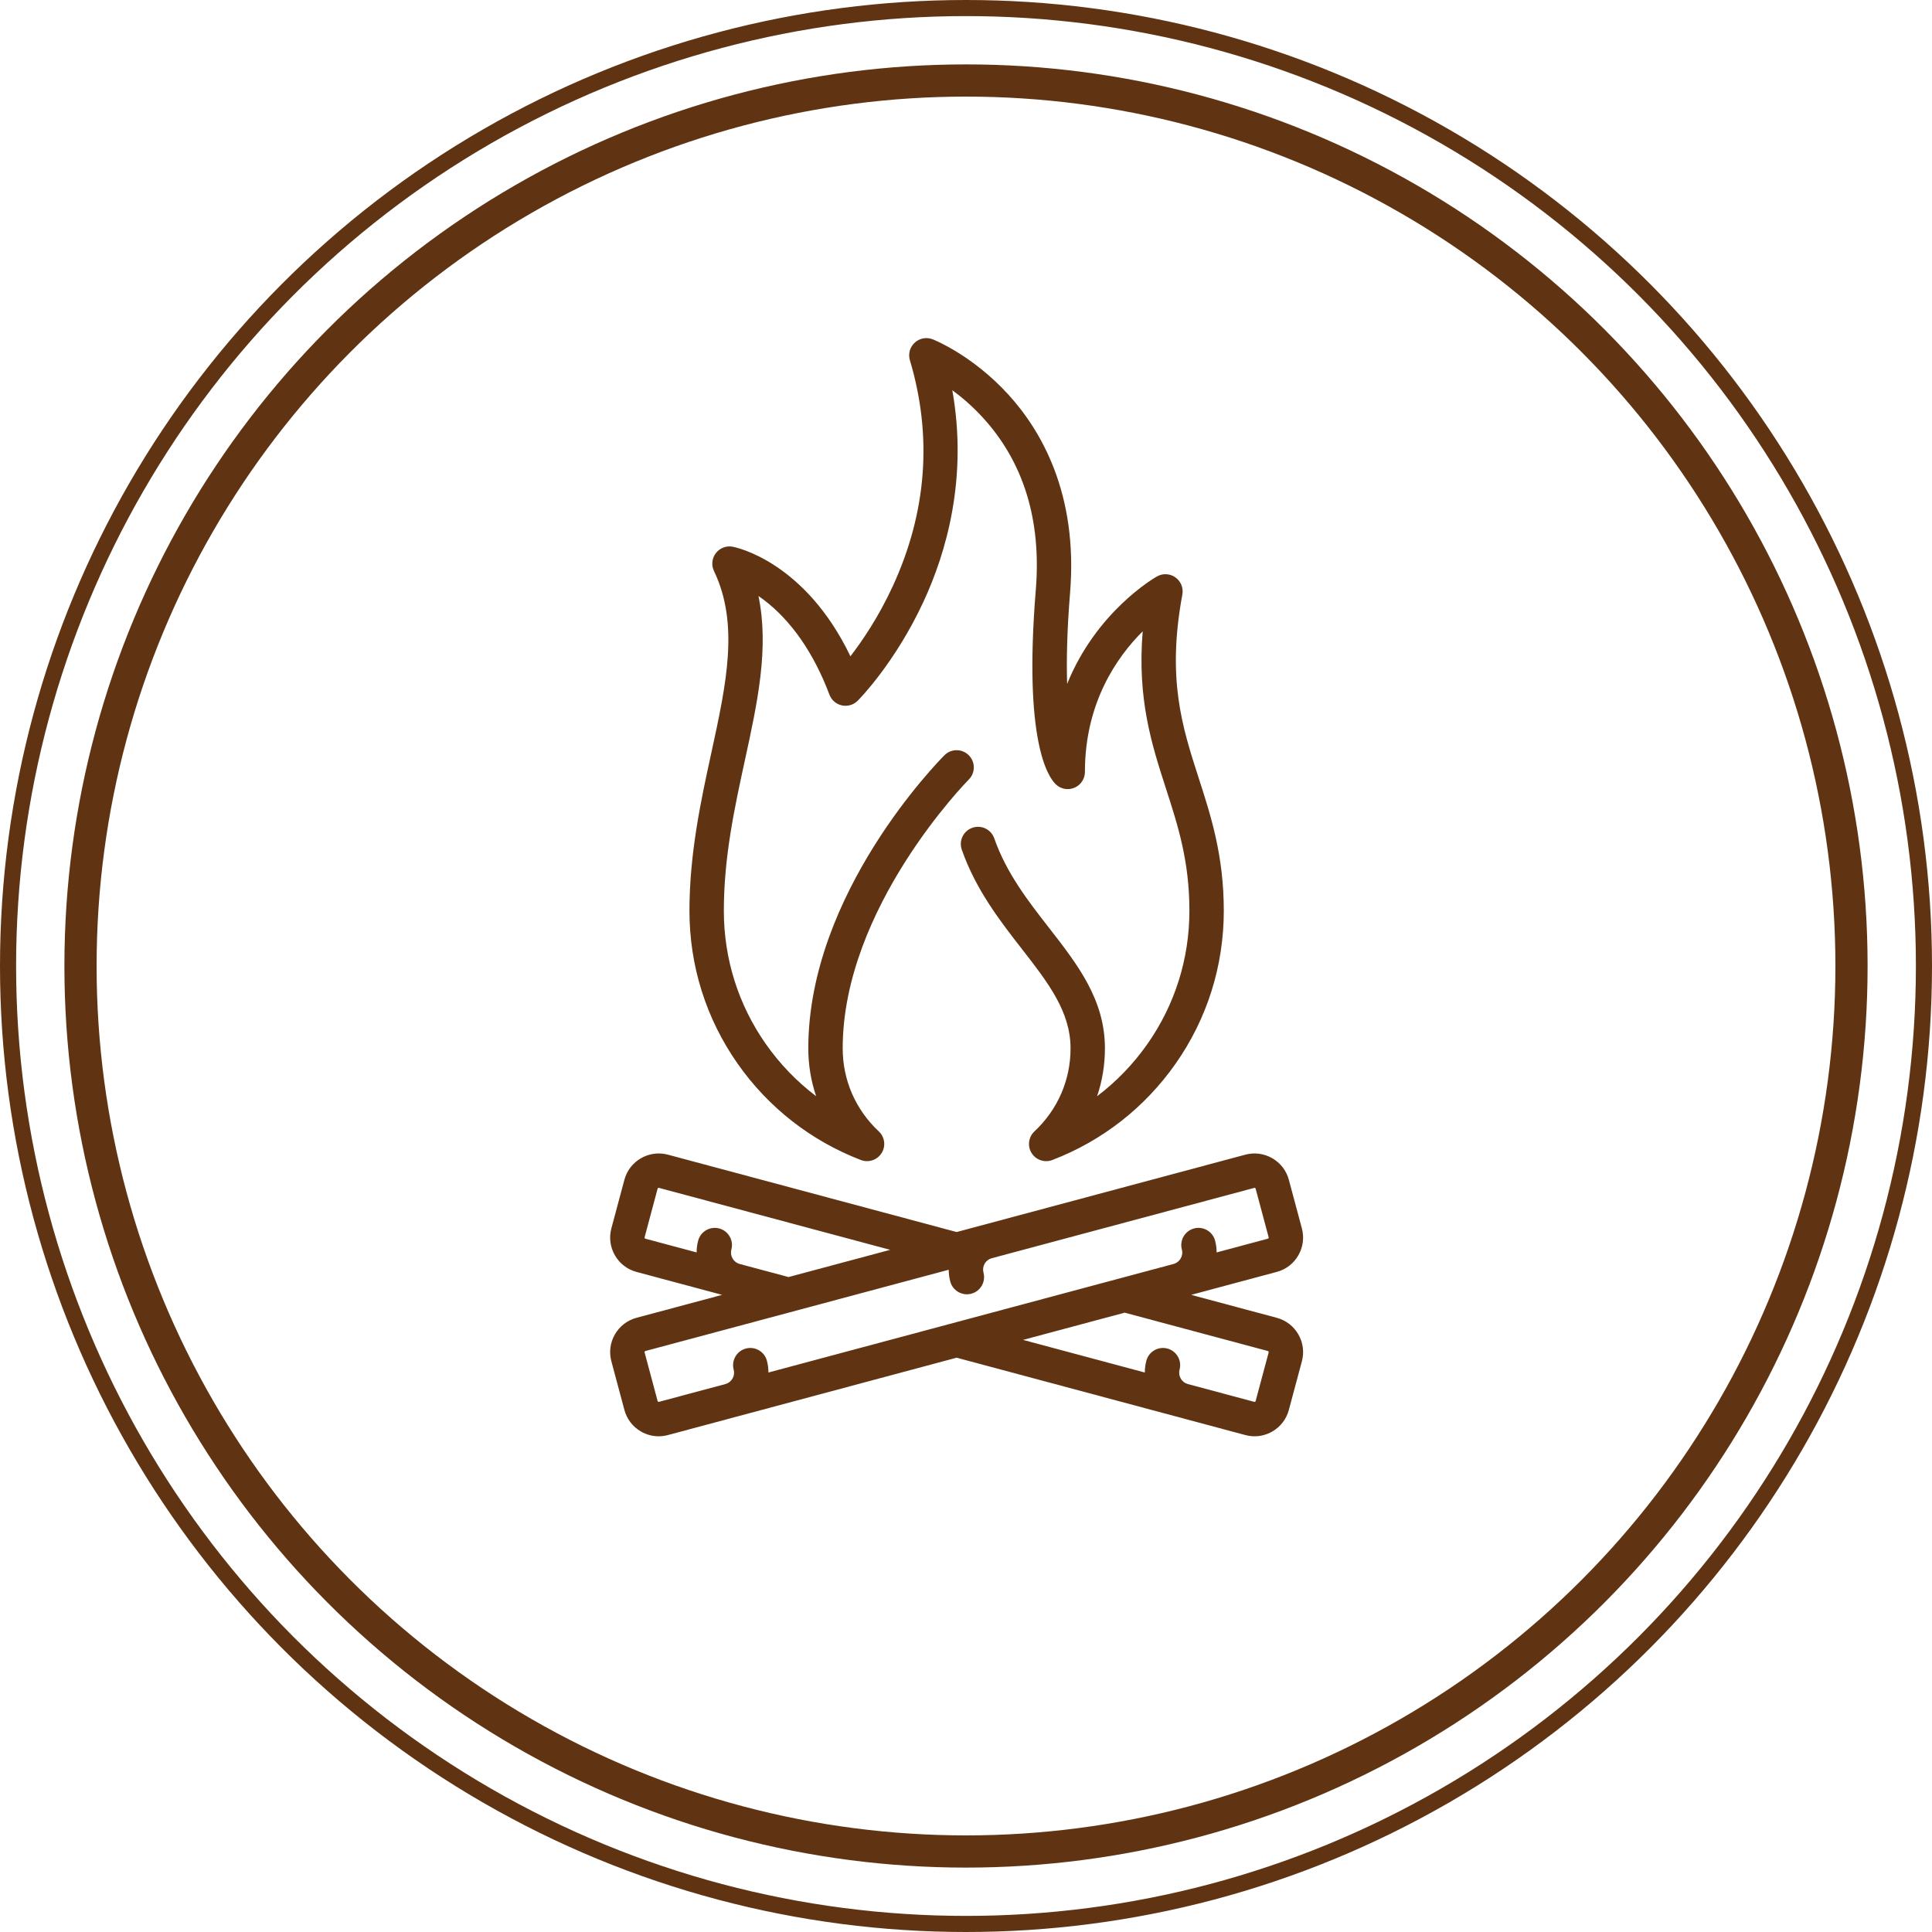 <?xml version="1.0" encoding="UTF-8"?>
<svg width="120px" height="120px" viewBox="0 0 120 120" version="1.1" xmlns="http://www.w3.org/2000/svg" xmlns:xlink="http://www.w3.org/1999/xlink">
    <!-- Generator: Sketch 52.4 (67378) - http://www.bohemiancoding.com/sketch -->
    <title>Group</title>
    <desc>Created with Sketch.</desc>
    <g id="Symbols" stroke="none" stroke-width="1" fill="none" fill-rule="evenodd">
        <g id="arrow-copy">
            <g id="Group" transform="translate(1, 1)">
                <path d="M79.642,81.879 C79.347,81.369 78.871,81.003 78.301,80.851 L72.983,79.426 L78.301,78.001 C78.871,77.849 79.347,77.483 79.641,76.973 C79.936,76.462 80.014,75.867 79.862,75.298 L79.053,72.279 C78.738,71.104 77.525,70.404 76.35,70.719 L58.418,75.524 L40.486,70.719 C39.31,70.404 38.097,71.104 37.782,72.279 L36.973,75.298 C36.821,75.867 36.899,76.462 37.194,76.973 C37.489,77.483 37.965,77.849 38.534,78.001 L43.852,79.426 L38.534,80.851 C37.965,81.004 37.489,81.369 37.194,81.879 C36.899,82.39 36.821,82.985 36.974,83.554 L37.782,86.573 C37.935,87.143 38.3,87.619 38.811,87.913 C39.151,88.11 39.528,88.21 39.911,88.21 C40.102,88.21 40.295,88.185 40.486,88.134 L58.418,83.329 L76.35,88.134 C76.54,88.185 76.733,88.21 76.925,88.21 C77.307,88.21 77.685,88.109 78.025,87.913 C78.535,87.618 78.901,87.142 79.053,86.573 L79.862,83.554 C80.015,82.985 79.937,82.39 79.642,81.879 Z M43.672,75.302 C43.103,75.15 42.517,75.487 42.364,76.057 C42.299,76.299 42.269,76.545 42.268,76.79 L39.087,75.938 C39.08,75.936 39.058,75.93 39.044,75.905 C39.029,75.879 39.035,75.858 39.037,75.851 L39.845,72.832 C39.847,72.825 39.853,72.804 39.878,72.789 C39.904,72.774 39.925,72.78 39.932,72.782 L54.291,76.629 L47.978,78.32 L44.946,77.508 C44.555,77.403 44.323,77 44.427,76.61 C44.58,76.04 44.242,75.454 43.672,75.302 Z M46.729,84.249 C46.728,84.005 46.699,83.759 46.634,83.516 C46.481,82.946 45.895,82.609 45.325,82.761 C44.756,82.913 44.418,83.499 44.57,84.069 C44.621,84.258 44.595,84.456 44.497,84.625 C44.399,84.795 44.241,84.916 44.052,84.967 L39.933,86.07 C39.926,86.072 39.904,86.078 39.879,86.063 C39.853,86.049 39.847,86.027 39.846,86.02 L39.037,83.001 C39.027,82.963 39.049,82.924 39.087,82.914 L57.927,77.866 C57.929,78.111 57.958,78.357 58.023,78.599 C58.151,79.077 58.582,79.391 59.054,79.391 C59.146,79.391 59.239,79.379 59.331,79.355 C59.901,79.202 60.239,78.616 60.086,78.047 C60.036,77.858 60.062,77.66 60.159,77.49 C60.257,77.321 60.416,77.199 60.605,77.149 L76.903,72.782 C76.909,72.78 76.915,72.779 76.921,72.779 C76.953,72.779 76.981,72.8 76.99,72.832 L77.799,75.851 C77.809,75.889 77.786,75.928 77.749,75.938 L74.567,76.79 C74.566,76.546 74.536,76.3 74.471,76.057 C74.319,75.487 73.733,75.149 73.163,75.302 C72.593,75.454 72.255,76.04 72.408,76.61 C72.513,77 72.28,77.403 71.89,77.508 L71.889,77.508 L46.729,84.249 Z M77.799,83.001 L76.99,86.02 C76.988,86.027 76.982,86.049 76.957,86.064 C76.931,86.078 76.91,86.072 76.903,86.071 L72.783,84.967 C72.594,84.916 72.436,84.795 72.339,84.625 C72.241,84.456 72.215,84.258 72.265,84.069 C72.418,83.499 72.08,82.914 71.51,82.761 C70.941,82.609 70.355,82.946 70.202,83.516 C70.137,83.759 70.107,84.005 70.106,84.249 L62.544,82.223 L68.857,80.532 L77.749,82.914 C77.756,82.916 77.777,82.922 77.792,82.947 C77.806,82.973 77.801,82.994 77.799,83.001 Z M73.452,47.322 C74.219,49.696 75.012,52.151 75.012,55.571 C75.012,58.991 73.978,62.274 72.021,65.065 C70.111,67.789 67.463,69.859 64.364,71.05 C63.888,71.233 63.348,71.053 63.076,70.621 C62.805,70.188 62.878,69.624 63.25,69.274 C64.697,67.918 65.494,66.086 65.494,64.117 C65.494,61.825 64.088,60.02 62.462,57.93 C61.125,56.213 59.61,54.266 58.738,51.775 C58.543,51.219 58.837,50.609 59.394,50.415 C59.951,50.22 60.56,50.513 60.754,51.07 C61.51,53.23 62.851,54.952 64.147,56.618 C65.938,58.918 67.629,61.091 67.629,64.117 C67.629,65.146 67.463,66.145 67.142,67.088 C68.339,66.182 69.395,65.09 70.272,63.839 C71.975,61.409 72.876,58.55 72.876,55.571 C72.876,52.487 72.169,50.297 71.42,47.979 C70.536,45.244 69.628,42.431 69.975,38.213 C68.38,39.8 66.386,42.644 66.386,46.945 C66.386,47.371 66.133,47.756 65.743,47.925 C65.352,48.095 64.898,48.016 64.588,47.725 C64.099,47.267 62.566,45.044 63.335,35.645 C63.691,31.303 62.578,27.694 60.027,24.917 C59.384,24.217 58.732,23.664 58.15,23.238 C59.123,28.717 57.772,33.336 56.347,36.398 C54.582,40.191 52.365,42.431 52.272,42.525 C52.015,42.782 51.646,42.89 51.29,42.814 C50.936,42.737 50.644,42.485 50.517,42.145 C49.552,39.574 48.136,37.533 46.42,36.242 C46.314,36.162 46.21,36.088 46.108,36.018 C46.785,39.247 46.044,42.65 45.269,46.21 C44.625,49.17 43.959,52.232 43.959,55.571 C43.959,58.55 44.859,61.409 46.563,63.839 C47.44,65.089 48.495,66.182 49.692,67.088 C49.372,66.145 49.205,65.146 49.205,64.117 C49.205,54.477 57.317,46.255 57.662,45.909 C58.079,45.492 58.755,45.492 59.172,45.909 C59.59,46.326 59.59,47.003 59.172,47.42 C59.095,47.498 51.341,55.373 51.341,64.117 C51.341,66.086 52.137,67.918 53.584,69.274 C53.957,69.624 54.03,70.188 53.758,70.621 C53.558,70.94 53.212,71.121 52.853,71.121 C52.725,71.121 52.596,71.098 52.47,71.05 C49.372,69.859 46.724,67.789 44.814,65.065 C42.857,62.274 41.823,58.991 41.823,55.571 C41.823,52.002 42.545,48.684 43.183,45.756 C44.117,41.464 44.923,37.758 43.347,34.468 C43.173,34.106 43.218,33.676 43.463,33.357 C43.708,33.038 44.111,32.883 44.506,32.957 C44.702,32.994 48.985,33.86 51.822,39.763 C52.563,38.801 53.571,37.318 54.444,35.426 C56.565,30.826 56.925,26.098 55.515,21.373 C55.398,20.982 55.515,20.558 55.816,20.282 C56.117,20.005 56.549,19.925 56.929,20.074 C57.029,20.113 59.379,21.055 61.6,23.473 C63.642,25.696 65.97,29.642 65.464,35.819 C65.275,38.128 65.235,39.996 65.282,41.481 C67.09,37 70.659,34.918 70.86,34.804 C71.221,34.599 71.668,34.621 72.007,34.862 C72.345,35.103 72.513,35.518 72.438,35.927 C71.466,41.174 72.431,44.16 73.452,47.322 Z" id="Shape" fill="#603412" fill-rule="nonzero"></path>
                <circle id="Oval" stroke="#603412" cx="59" cy="59" r="59.5"></circle>
                <circle id="Oval" stroke="#603412" stroke-width="2" cx="59" cy="59" r="55"></circle>
            </g>
        </g>
    </g>
</svg>